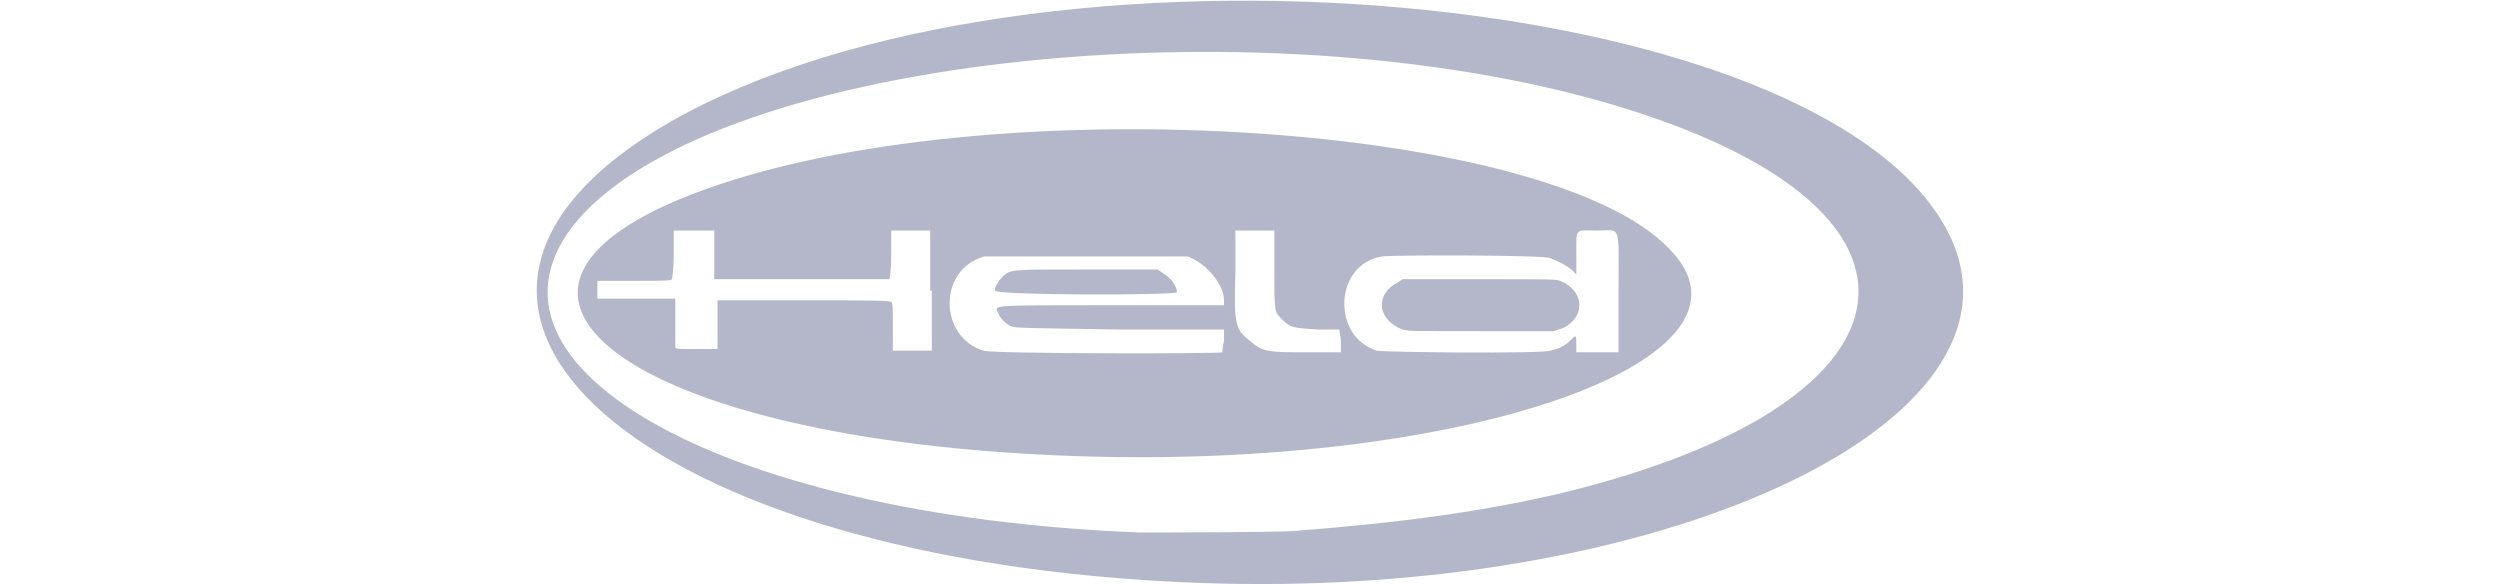 <svg xmlns="http://www.w3.org/2000/svg" xmlns:xlink="http://www.w3.org/1999/xlink" id="Ebene_3" x="0px" y="0px" viewBox="0 0 154 36" style="enable-background:new 0 0 154 36;" xml:space="preserve"> <style type="text/css"> .st0{fill:#B4B7C9;} </style> <g> <path class="st0" d="M72.5,18c0-0.4-0.4-0.9-0.9-1.2l-0.3-0.2l-4.3,0c-4.9,0-4.7,0-5.2,0.4c-0.3,0.3-0.6,0.8-0.5,0.9 C61.3,18.2,72.5,18.2,72.5,18z"></path> <path class="st0" d="M120.1,14.5c-7.5-15.4-56.5-19.7-78.8-7c-19.8,11.4-1.9,27.1,32.4,28.4C102.1,37,125.7,26.1,120.1,14.5z M96.5,30.3c-5,1.2-10.2,1.9-16.7,2.4c-1,0.1-8.4,0.1-9.6,0.1c-26-1-42.8-10.6-34.2-19.7c9.6-10,44.1-13.2,65.4-6 C120.7,13.6,118.3,24.9,96.5,30.3z"></path> <path class="st0" d="M96.1,17.3c-0.3-0.1-0.4-0.1-5-0.1l-4.7,0l-0.3,0.2c-1.4,0.7-1.3,2.3,0.3,2.9c0.4,0.1,0.4,0.1,4.9,0.1h4.4 l0.6-0.2C97.7,19.5,97.6,17.9,96.1,17.3z"></path> <path class="st0" d="M44.2,11.4c-18.4,6.2-5.6,15.8,22.2,16.7c24,0.8,43.2-6,36.4-12.8C95.4,7.6,61.9,5.4,44.2,11.4z M57.4,17.9 v3.7h-1.2H55l0-1.5c0-1.1,0-1.5-0.1-1.5c-0.1-0.1-1.6-0.1-5.4-0.1l-5.3,0l0,1.5l0,1.5l-1.3,0c-1,0-1.3,0-1.3-0.1c0,0,0-0.7,0-1.5 l0-1.5l-2.4,0l-2.4,0V18v-0.7H39c1.9,0,2.3,0,2.4-0.1c0-0.1,0.1-0.6,0.1-1.5l0-1.5h1.2H44l0,1.5l0,1.5l5.4,0c3.7,0,5.4,0,5.4,0 s0.1-0.6,0.1-1.5l0-1.5h1.2h1.2V17.9z M75.3,21.7c-0.1,0.1-14.3,0.1-14.7-0.1c-2.5-0.7-2.9-4.4-0.5-5.6l0.5-0.2h6.3h6.3l0.4,0.2 c0.9,0.5,1.8,1.6,1.8,2.5l0,0.3l-7,0c-7.8,0-7.1,0-6.9,0.5c0.1,0.3,0.5,0.7,0.8,0.8c0.3,0.1,0.3,0.1,6.7,0.2l6.4,0l0,0.7 C75.3,21.4,75.3,21.6,75.3,21.7z M82.6,21v0.7l-2,0c-2.5,0-2.8,0-3.6-0.7c-0.9-0.7-1-1-0.9-4.2l0-2.6h1.2h1.2l0,2.4 c0,2.7,0,2.6,0.5,3.1c0.5,0.5,0.7,0.5,2.2,0.6l1.3,0L82.6,21L82.6,21z M99.7,18l0,3.7h-1.3h-1.3l0-0.5c0-0.6,0-0.6-0.4-0.2 c-0.3,0.3-0.7,0.5-1.2,0.6c-0.5,0.2-10.2,0.1-10.7,0c-2.8-0.9-2.6-5.3,0.3-5.8c0.6-0.1,10-0.1,10.4,0.1c0.5,0.2,0.9,0.4,1.3,0.7 c0.2,0.2,0.3,0.3,0.3,0.3c0,0,0-0.6,0-1.3c0-1.6-0.1-1.4,1.3-1.4C99.9,14.2,99.7,13.7,99.7,18z"></path> </g> </svg>